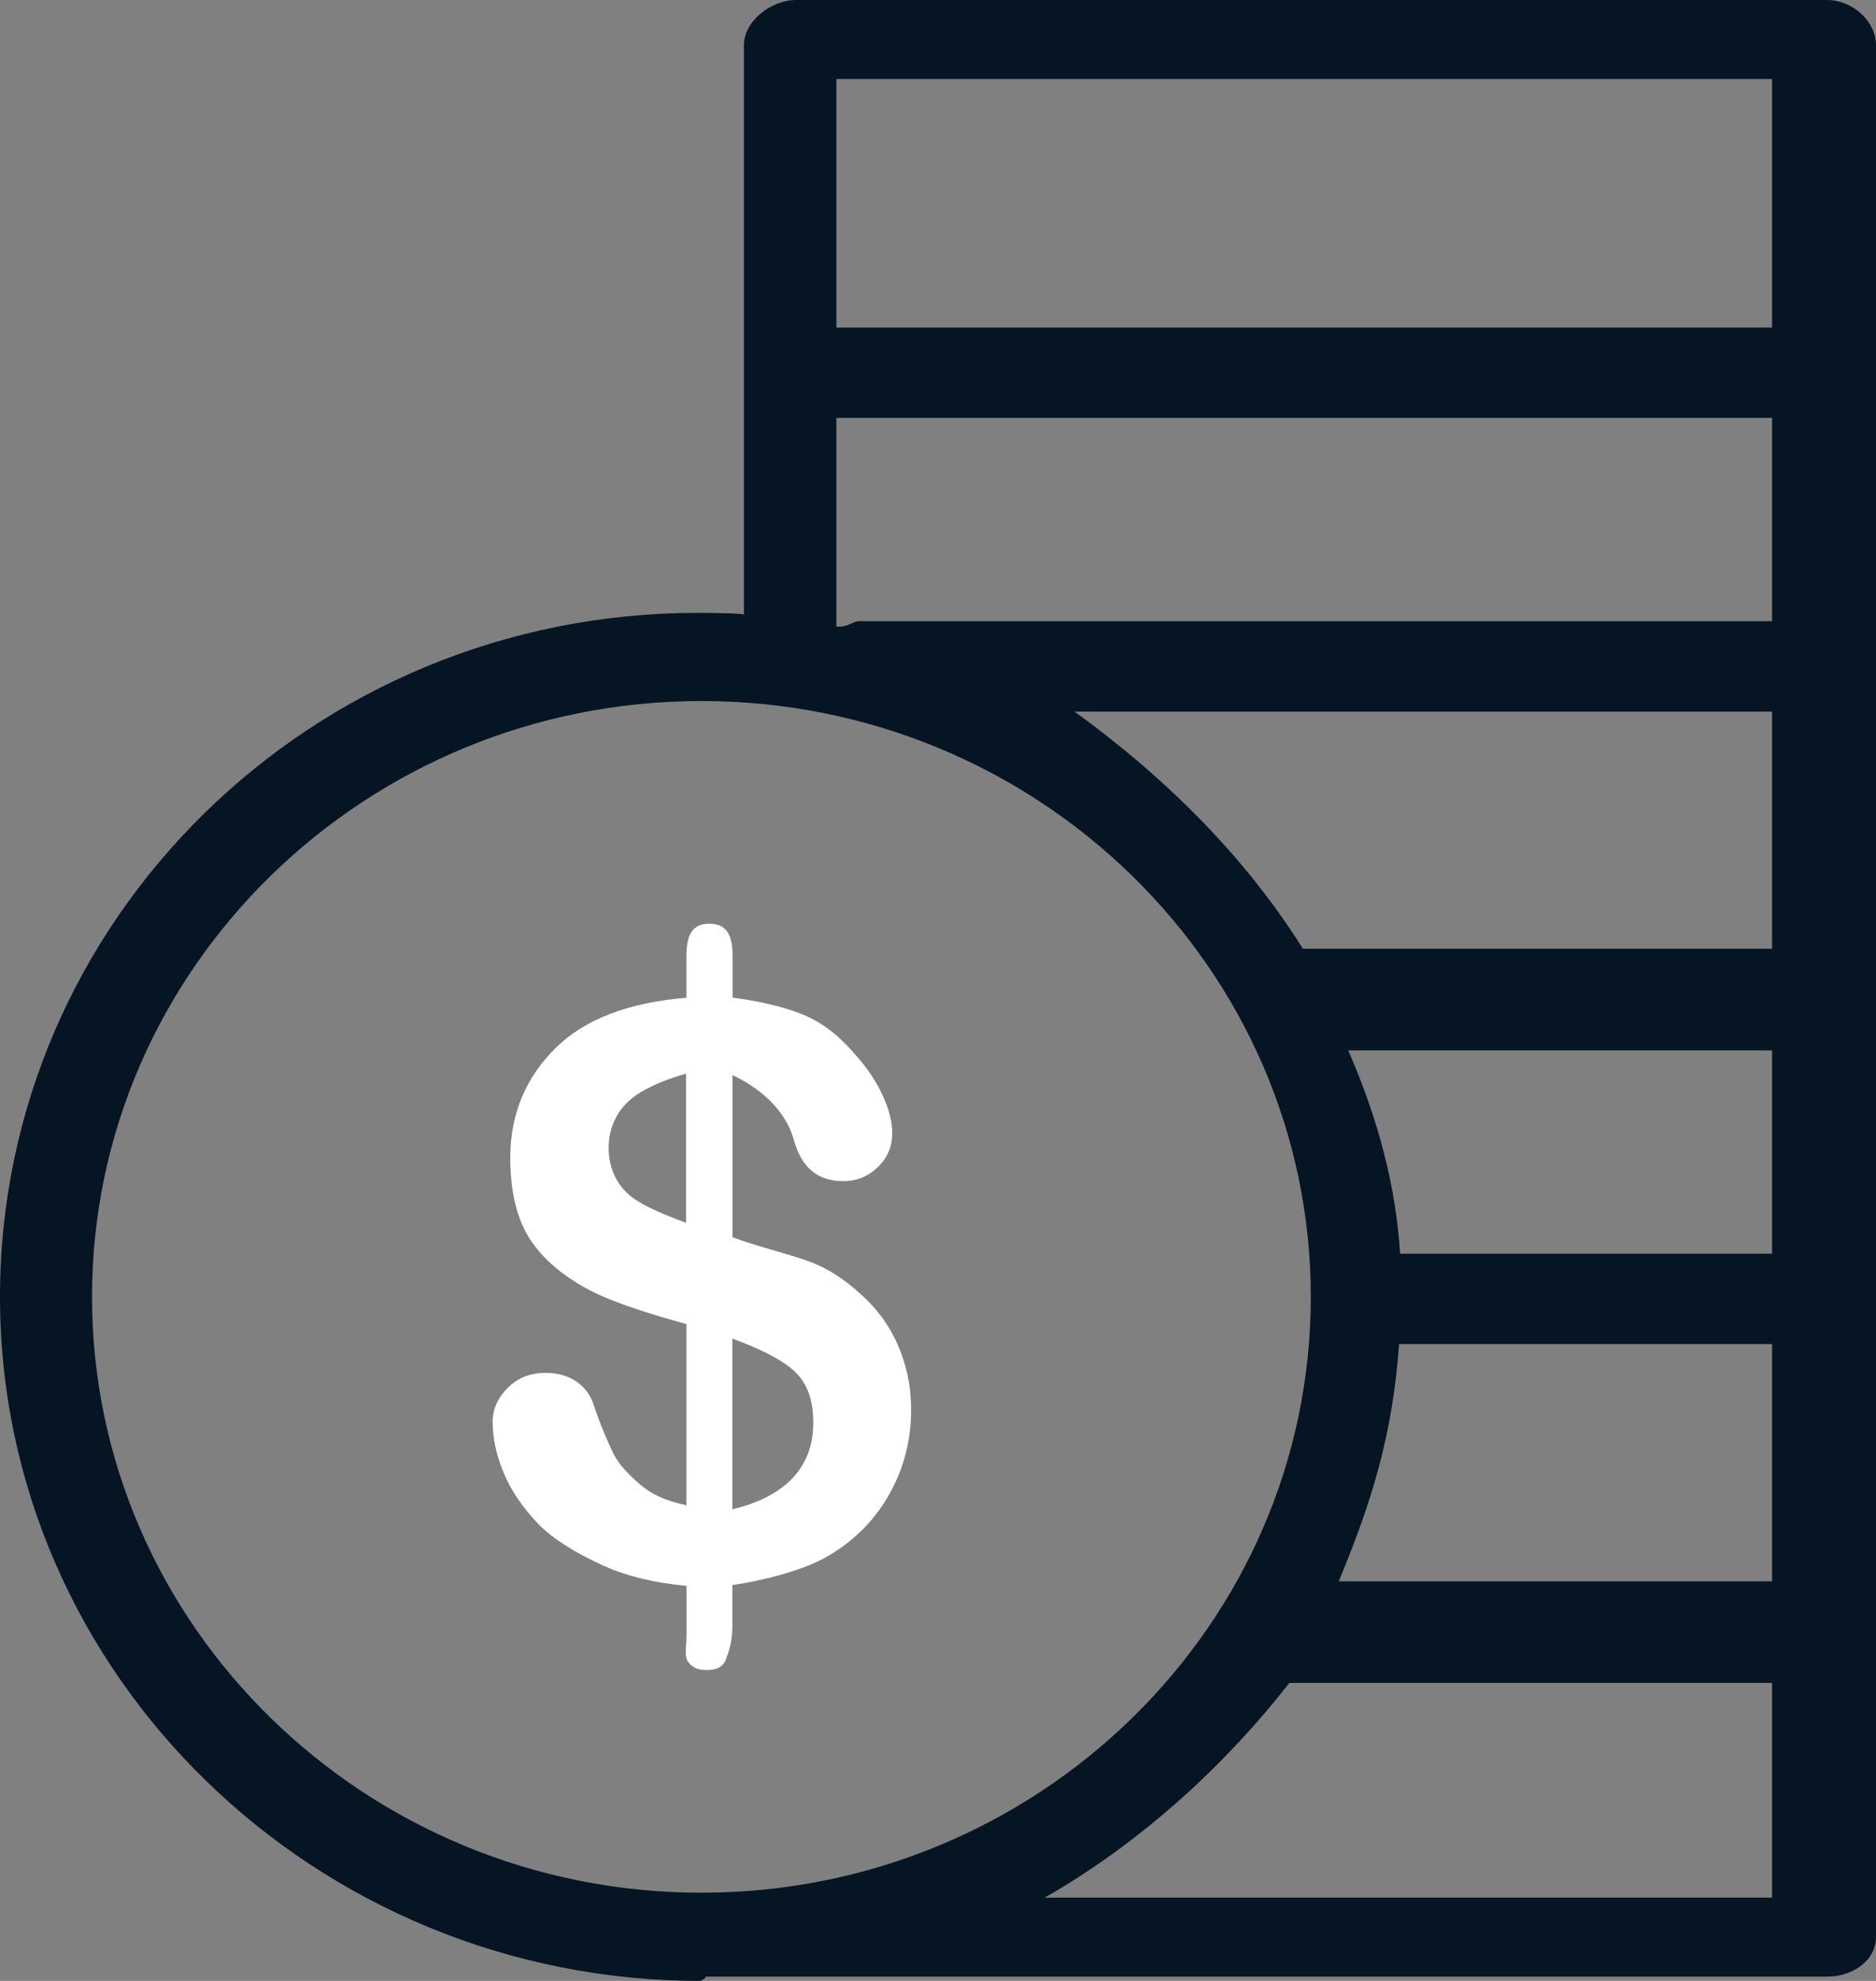 <svg width="18" height="19" viewBox="0 0 18 19" fill="none" xmlns="http://www.w3.org/2000/svg">
<rect x="0" y="0" width="18" height="19" fill="#808080" stroke="none"/>
<g clip-path="url(#clip0_652_5635)">
<path d="M6.963 15.918C6.992 15.851 7.027 15.743 7.027 15.596V15.203C7.249 15.172 7.686 15.079 7.95 14.922C8.215 14.765 8.406 14.562 8.542 14.315C8.679 14.067 8.742 13.802 8.742 13.518C8.742 13.292 8.696 13.083 8.611 12.892C8.526 12.701 8.403 12.538 8.245 12.401C8.098 12.269 7.95 12.168 7.763 12.099C7.576 12.03 7.25 11.951 7.028 11.867V10.312C7.25 10.414 7.531 10.621 7.616 10.932C7.69 11.196 7.841 11.329 8.091 11.329C8.223 11.329 8.332 11.283 8.425 11.192C8.518 11.101 8.561 10.994 8.561 10.869C8.561 10.758 8.529 10.634 8.466 10.5C8.404 10.366 8.314 10.234 8.2 10.108C8.055 9.941 7.905 9.816 7.71 9.734C7.515 9.652 7.251 9.597 7.029 9.569V9.166C7.029 8.963 6.968 8.86 6.806 8.86C6.643 8.86 6.586 8.965 6.586 9.174V9.57C6.032 9.615 5.614 9.775 5.335 10.048C5.055 10.322 4.896 10.673 4.896 11.101C4.896 11.429 4.957 11.699 5.1 11.908C5.243 12.117 5.464 12.279 5.694 12.393C5.923 12.506 6.254 12.608 6.586 12.7V14.438C6.364 14.39 6.237 14.322 6.134 14.232C6.031 14.142 5.933 14.043 5.882 13.935C5.831 13.827 5.761 13.671 5.693 13.466C5.662 13.372 5.602 13.298 5.523 13.246C5.444 13.194 5.345 13.168 5.231 13.168C5.088 13.168 4.968 13.216 4.871 13.312C4.776 13.408 4.727 13.516 4.727 13.635C4.727 13.796 4.763 13.962 4.834 14.13C4.905 14.298 5.015 14.461 5.164 14.616C5.314 14.771 5.541 14.902 5.764 15.005C5.986 15.11 6.255 15.179 6.587 15.211V15.683C6.587 15.797 6.564 15.882 6.6 15.936C6.637 15.991 6.691 16.018 6.783 16.018C6.883 16.018 6.936 15.985 6.966 15.918H6.963ZM7.027 12.839C7.249 12.921 7.473 13.021 7.609 13.14C7.745 13.258 7.803 13.426 7.803 13.643C7.803 13.844 7.749 14.021 7.608 14.174C7.468 14.325 7.249 14.426 7.027 14.476V12.84V12.839ZM6.584 11.729C6.362 11.647 6.142 11.556 6.03 11.455C5.918 11.355 5.84 11.206 5.84 11.009C5.84 10.802 5.931 10.648 6.051 10.545C6.17 10.444 6.361 10.361 6.583 10.298V11.729H6.584Z" fill="white"/>
<path d="M17.531 0H7.639C7.4 0 7.138 0.2 7.138 0.434V5.895C7.138 5.884 6.855 5.878 6.696 5.878C2.994 5.878 0 8.821 0 12.439C0 16.058 3.02 19 6.721 19C6.732 19 6.749 18.979 6.76 18.979C6.763 18.979 6.77 18.959 6.773 18.959H17.531C17.771 18.959 18 18.81 18 18.576V0.434C18 0.2 17.771 0 17.531 0ZM17.003 9.1H12.501C11.958 8.234 11.206 7.475 10.31 6.825H17.003V9.1ZM17.003 10.075V12.025H13.434C13.394 11.375 13.22 10.725 12.936 10.075H17.003ZM13.422 12.892H17.003V15.167H12.845C13.161 14.409 13.363 13.759 13.424 12.892H13.422ZM17.003 0.758V3.142H8.025V0.758H17.003ZM8.025 4.008H17.003V5.958H8.239C8.183 5.958 8.135 6.021 8.025 6.009V4.008ZM0.883 12.439C0.883 9.288 3.506 6.724 6.73 6.724C9.954 6.724 12.577 9.288 12.577 12.439C12.577 15.591 9.954 18.154 6.73 18.154C3.506 18.154 0.883 15.59 0.883 12.439ZM10.024 18.201C10.974 17.659 11.78 16.9 12.371 16.142H17.003V18.201H10.024Z" fill="#061524"/>
</g>
<defs>
<clipPath id="clip0_652_5635">
<rect width="18" height="19" fill="white"/>
</clipPath>
</defs>
</svg>
